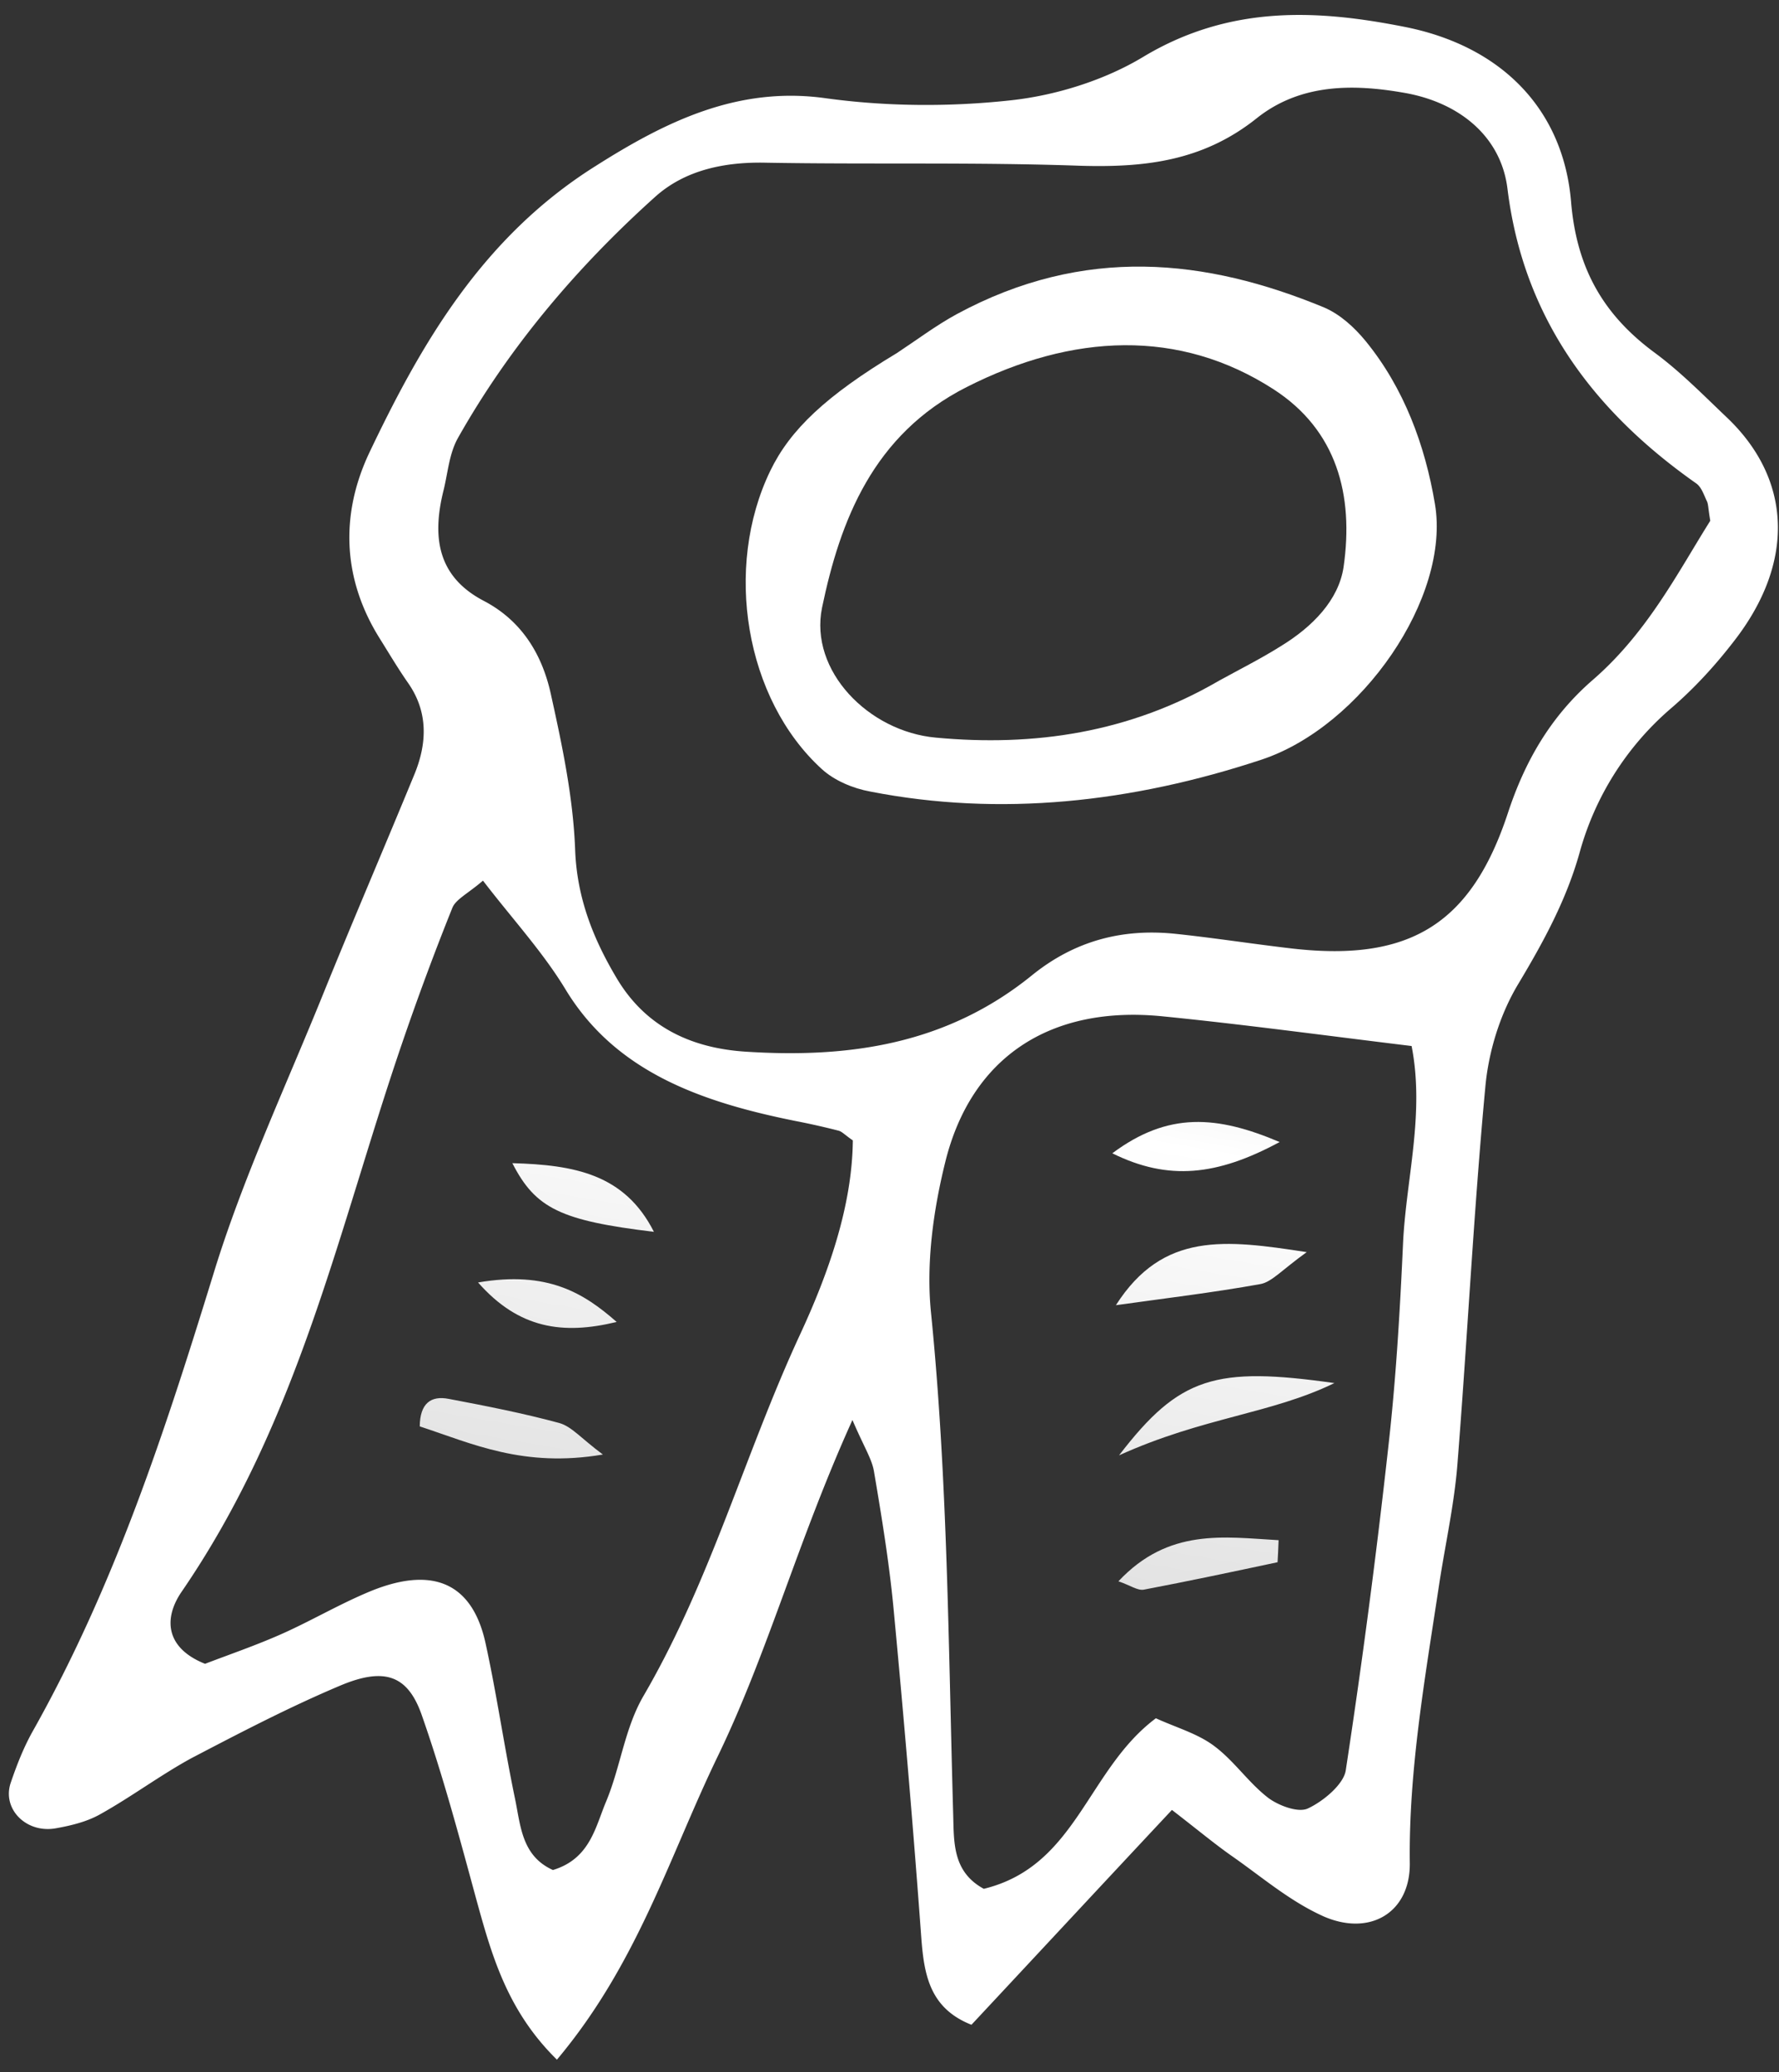 <svg width="91" height="106" viewBox="0 0 91 106" xmlns="http://www.w3.org/2000/svg"><rect x="0" y="0" width="91" height="106" fill="#333333" stroke="none"/><title>Page 1 Copy 5</title><defs><linearGradient x1="100%" y1="100%" x2="6.594%" y2="14.748%" id="a"><stop stop-color="#CCC" offset="0%"/><stop stop-color="#FFF" offset="83.341%"/><stop stop-color="#E6E6E6" offset="100%"/></linearGradient></defs><g fill="none" fill-rule="evenodd"><path d="M49.54 77.394c.952-3.486 2.777-4.671 4.826-5.572-.554 2.764-1.786 4.68-4.826 5.572m-4.79-4.169c1.418-2.834 2.936-4.973 6.244-5.078-2.53 4.068-3.637 4.986-6.244 5.078m15.466 2.102c-1.096 3.98-3.331 5.822-5.264 7.882-1.061-.507-1.197-1.185-.65-1.937 1.13-1.57 2.277-3.145 3.508-4.602.43-.503 1.178-.678 2.406-1.343m19.578-28.949c-.522 2.266-1.05 4.55-1.622 6.802-.09.31-.48.516-.934.988-1.398-3.486.236-5.856 1.557-8.315.345.175.674.35 1 .525m-22.533-1.18c-.728-3.5.515-5.678 3.095-8 .213 3.63-.6 6.005-3.095 8m15.455-5.328c.059 3.616-1.254 6.814-1.305 11.546-2.35-4.51-2.041-6.403 1.305-11.547m-8.335 8.447c-2.398-3.774-.678-6.486 1.665-9.994.287 1.527.632 2.266.48 2.839-.638 2.414-1.417 4.776-2.145 7.155" fill="url(#a)" transform="rotate(65 46.248 51.812)"/><path d="M47.875 37.735c-3.445-.308-6.484-3.421-5.826-6.647.922-4.43 2.597-8.856 7.396-11.286 5.413-2.747 10.878-3 15.698.111 3.237 2.089 4.115 5.41 3.584 9.094-.252 1.695-1.59 3.058-3.209 4.048-1.026.645-2.114 1.19-3.181 1.778-4.566 2.659-9.452 3.369-14.462 2.902M73.4 25.78c-.503-2.992-1.575-5.924-3.551-8.34-.555-.673-1.276-1.35-2.12-1.712-6.034-2.495-12.264-3.188-18.796.346-1.066.582-2.04 1.318-3.055 1.988-3.633 2.186-5.459 3.922-6.474 6.019-2.399 4.956-1.293 11.684 2.634 15.263.633.581 1.585.988 2.482 1.15 6.647 1.299 13.369.562 20.005-1.631 5.125-1.698 9.682-8.31 8.875-13.083" fill="#FFF"/><path d="M64.85 91.955c-1.01-.786-1.73-1.886-2.754-2.644-.832-.625-1.933-.936-2.97-1.41-3.528 2.637-4.043 7.565-8.802 8.725-1.622-.88-1.522-2.415-1.567-3.838-.245-8.566-.28-17.148-1.135-25.647-.25-2.481.104-5.16.726-7.676 1.324-5.399 5.398-8.055 11.139-7.471 4.069.405 8.104.955 12.72 1.517.677 3.47-.28 6.801-.437 10.067-.158 3.48-.361 6.976-.756 10.455a407.42 407.42 0 0 1-2.175 16.532c-.105.707-1.14 1.582-1.946 1.954-.505.231-1.53-.167-2.044-.564m-31.931-5.2c-.957 1.643-1.168 3.591-1.896 5.363-.565 1.323-.82 2.963-2.738 3.546-1.6-.72-1.653-2.272-1.937-3.636-.555-2.66-.936-5.35-1.515-7.99-.696-3.137-2.796-3.987-6.132-2.53-1.488.639-2.893 1.465-4.37 2.115-1.286.566-2.609 1.02-3.841 1.492-2.016-.804-2.14-2.31-1.201-3.683 6.008-8.755 8.028-18.552 11.272-28.04.797-2.328 1.65-4.636 2.573-6.934.164-.444.809-.749 1.572-1.408 1.49 1.942 3.052 3.636 4.217 5.555 2.543 4.211 6.904 5.76 11.74 6.735.75.146 1.493.312 2.233.502.176.046.316.211.729.497-.031 3.318-1.218 6.744-2.719 9.973-2.825 6.113-4.541 12.524-7.987 18.443M28.17 35.476c-.439-1.975-1.46-3.708-3.414-4.733-2.377-1.237-2.66-3.26-2.075-5.63.229-.906.287-1.9.75-2.718 2.603-4.611 6.05-8.706 10.102-12.343 1.531-1.364 3.554-1.777 5.657-1.728 5.337.093 10.703-.033 16.037.155 3.274.097 6.277-.21 9.055-2.428 2.25-1.797 4.982-1.746 7.476-1.315 2.855.472 5.028 2.224 5.354 4.931.806 6.521 4.319 11.311 9.654 15.063.275.196.393.594.546.912.074.149.061.339.172 1-1.641 2.608-3.204 5.704-6 8.132-2.204 1.908-3.5 4.23-4.351 6.815-1.888 5.731-5.072 7.669-11.242 6.91-1.925-.227-3.856-.528-5.788-.73-2.666-.273-5.113.338-7.323 2.13-4.381 3.55-9.392 4.242-14.652 3.9-2.997-.197-5.182-1.426-6.56-3.719-1.204-2.011-2.055-4.115-2.148-6.601-.102-2.713-.67-5.38-1.25-8.003M67.624 98c2.41 1.102 4.53-.13 4.49-2.71-.057-4.789.796-9.541 1.516-14.33.312-2.013.762-4.04.92-6.049.51-6.44.828-12.87 1.428-19.303.161-1.776.735-3.702 1.697-5.292 1.313-2.193 2.464-4.32 3.133-6.725a14.936 14.936 0 0 1 4.61-7.304c1.216-1.037 2.313-2.233 3.272-3.479 3.147-4.035 2.976-8.293-.37-11.464-1.197-1.138-2.36-2.327-3.684-3.304-2.65-1.956-3.993-4.351-4.273-7.725-.402-4.744-3.576-7.97-8.533-8.944C67.482.512 62.967.216 58.487 2.904c-1.995 1.208-4.512 1.988-6.821 2.232-3.156.343-6.404.31-9.475-.117-4.475-.614-8.165 1.214-11.735 3.481-5.762 3.623-8.898 9.06-11.558 14.646-1.553 3.284-1.322 6.574.534 9.529.474.758.931 1.532 1.456 2.283 1.002 1.447.987 3.048.284 4.718-1.525 3.707-3.108 7.39-4.612 11.1-1.935 4.79-4.16 9.533-5.646 14.406C8.455 73.157 5.89 81.08 1.66 88.59c-.47.843-.82 1.75-1.122 2.643-.423 1.33.818 2.563 2.311 2.298.78-.138 1.604-.338 2.276-.72 1.597-.89 3.066-1.993 4.662-2.866 2.51-1.312 5.038-2.63 7.64-3.725 2.241-.938 3.425-.52 4.138 1.494 1.066 3.033 1.91 6.178 2.758 9.3.805 2.927 1.582 5.813 4.165 8.352 4.133-4.923 5.753-10.4 8.214-15.493 2.584-5.337 4.088-11.013 6.902-17.231.596 1.393.993 1.986 1.102 2.632.394 2.325.777 4.658 1.001 7.011.53 5.617 1.01 11.243 1.422 16.876.144 1.894.445 3.583 2.563 4.42 3.315-3.55 6.538-7.019 10.255-10.991 1.39 1.074 2.212 1.763 3.093 2.378 1.496 1.046 2.908 2.264 4.583 3.03" fill="#FFF"/></g></svg>